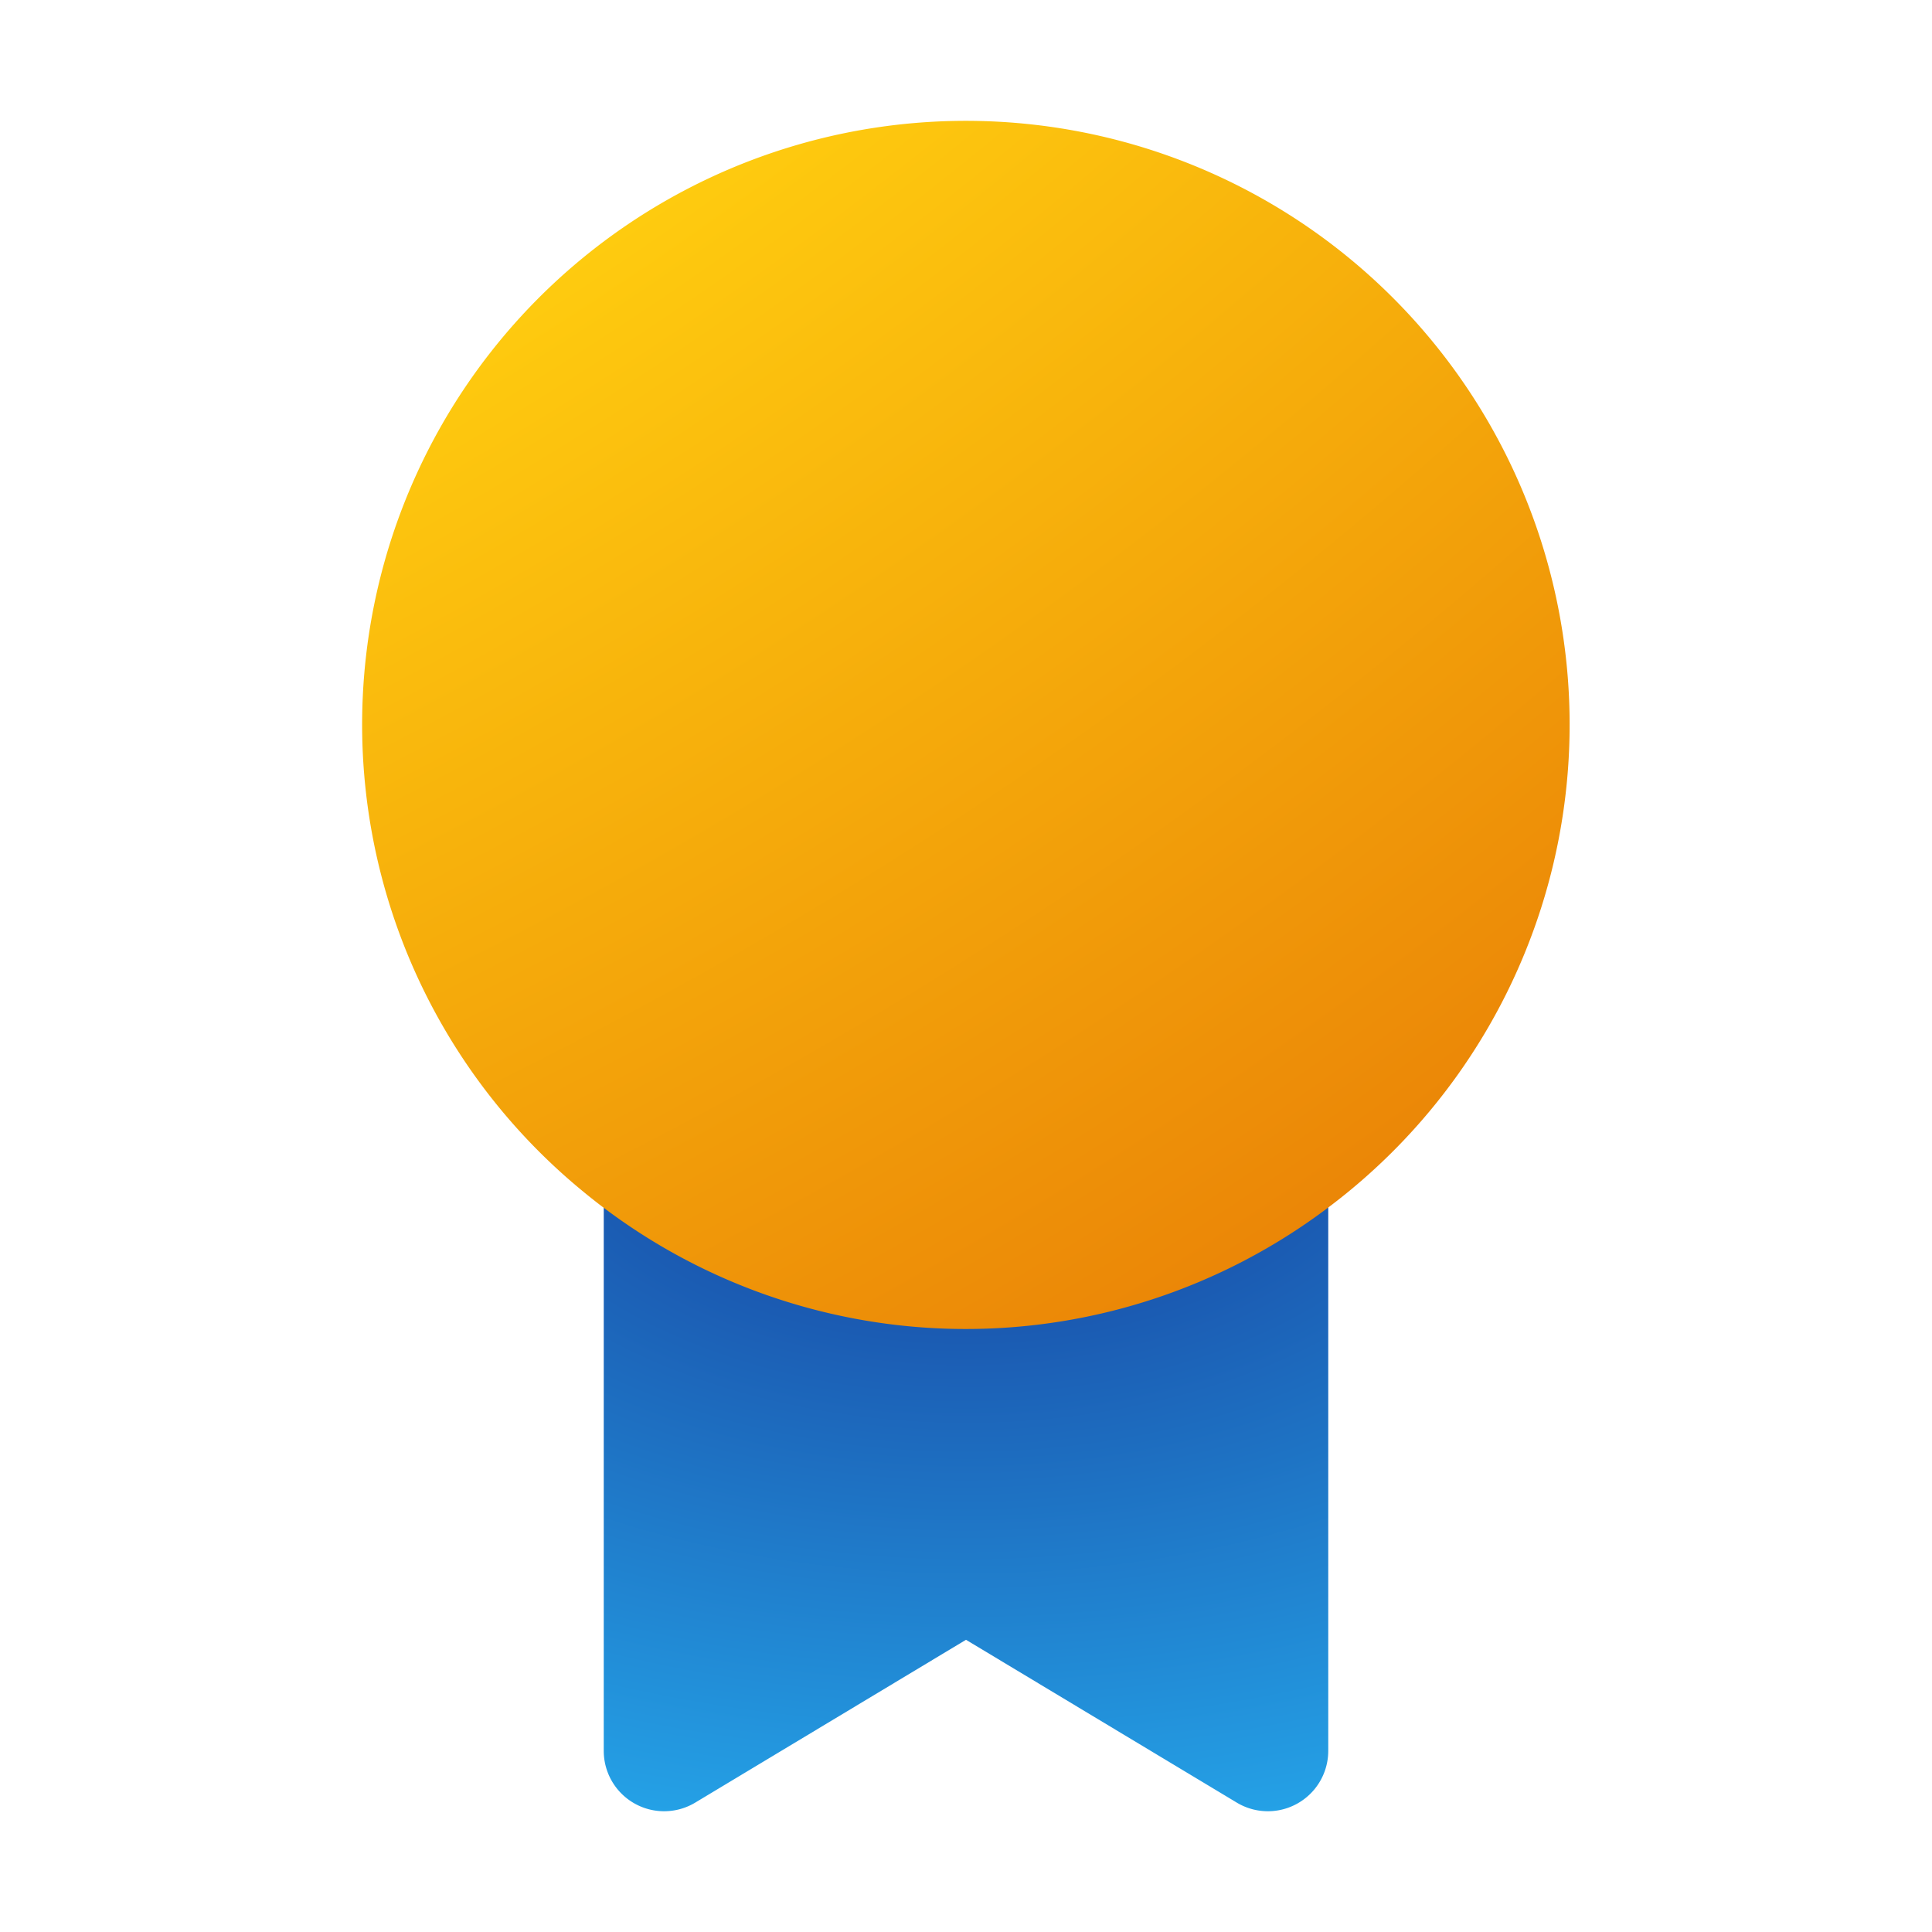 <svg width="32" height="32" viewBox="0 0 32 32" xmlns="http://www.w3.org/2000/svg"><path d="M10 19.31V29a1 1 0 0 0 1.51.86l4.49-2.7 4.49 2.7A1 1 0 0 0 22 29v-9.69a11.45 11.45 0 0 1-12 0Z" fill="url(#paint0_radial_72095_8346)"/><path d="M22 20a9.96 9.96 0 0 1-12.36-.28A10 10 0 1 1 22 20Z" fill="url(#paint1_radial_72095_8346)"/><defs><radialGradient id="paint0_radial_72095_8346" cx="0" cy="0" r="1" gradientUnits="userSpaceOnUse" gradientTransform="matrix(0 16.844 -26.489 0 16 17.65)"><stop stop-color="#163697"/><stop offset="1" stop-color="#29C3FF"/></radialGradient><radialGradient id="paint1_radial_72095_8346" cx="0" cy="0" r="1" gradientUnits="userSpaceOnUse" gradientTransform="rotate(56.62 44.52 -68.55) scale(111.635 95.61)"><stop offset=".77" stop-color="#FFCD0F"/><stop offset=".99" stop-color="#E67505"/></radialGradient></defs></svg>